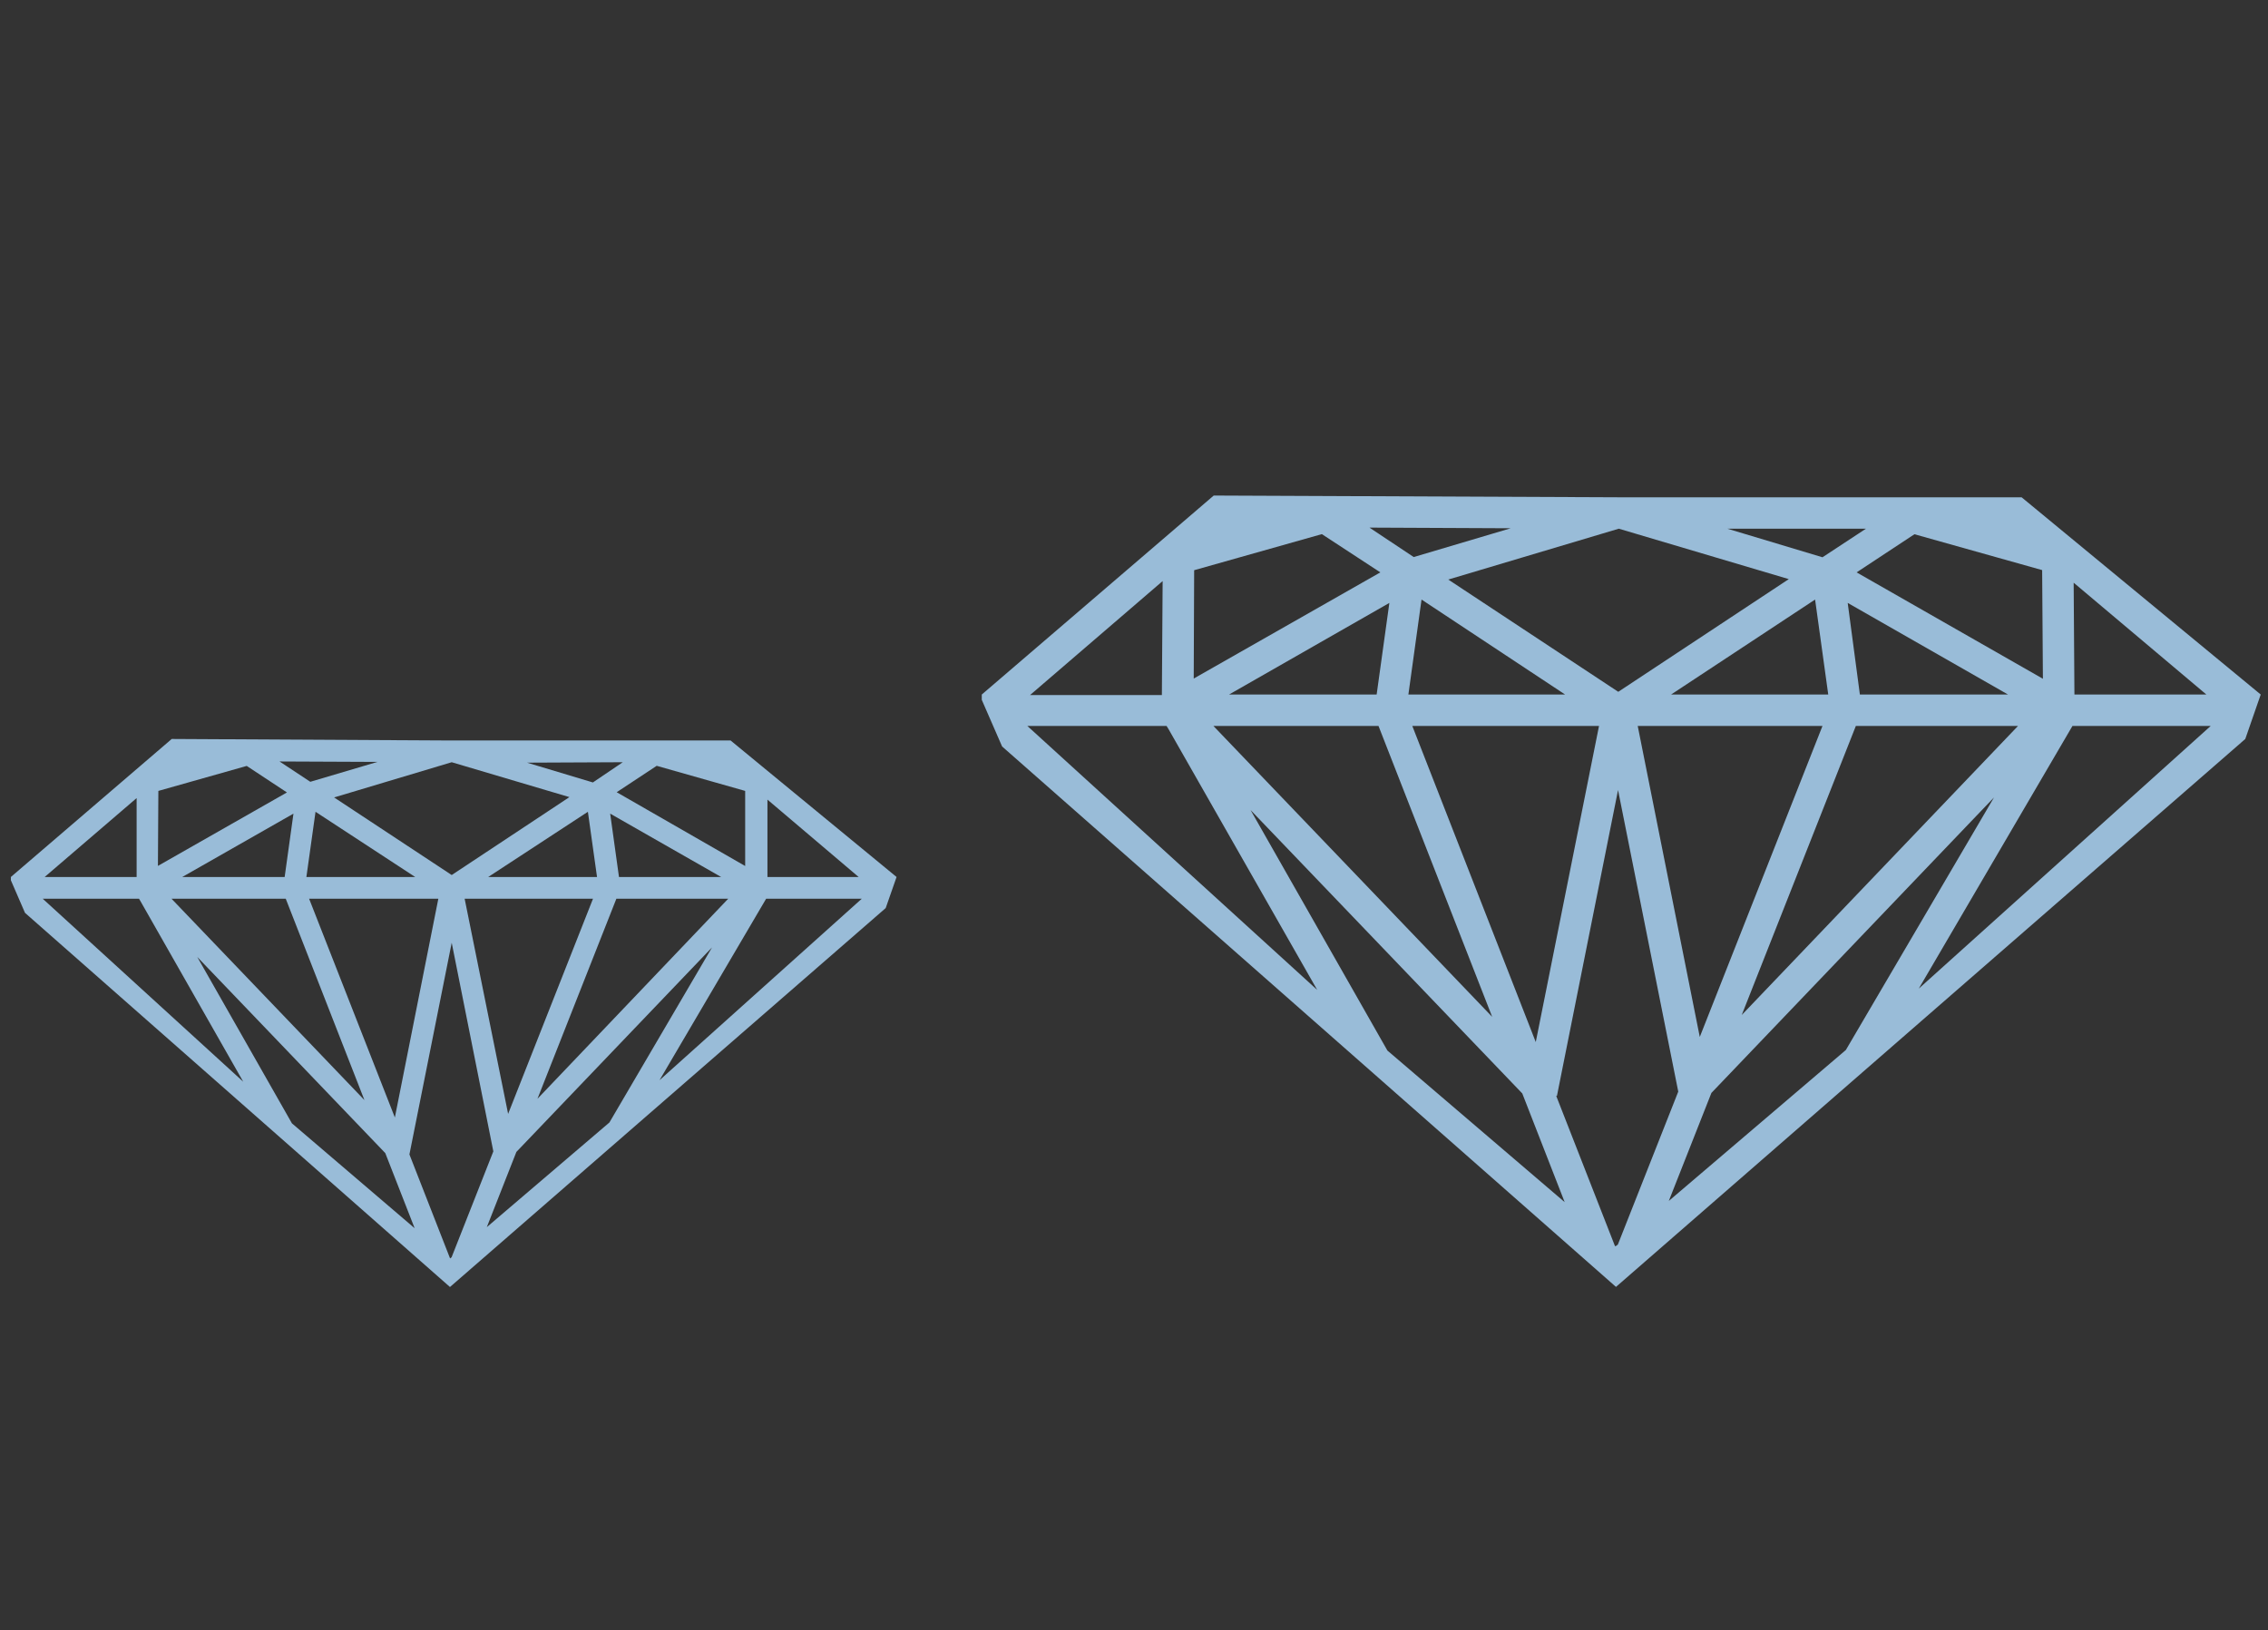 <?xml version="1.0" encoding="UTF-8"?> <svg xmlns="http://www.w3.org/2000/svg" id="Layer_1" data-name="Layer 1" viewBox="0 0 208.67 150"><rect x="0" y="0" width="208.67" height="150" fill="#333333" stroke="none"/> <defs> <style>.cls-1{fill:#fff;}.cls-2{fill:#99bcd8;}</style> </defs> <title>size</title> <polygon class="cls-1" points="16.54 70.03 16.34 70.2 16.93 70.03 16.54 70.03"></polygon> <path class="cls-2" d="M81.49,83.56l1-2.86L67.22,68.14H41.5L15.8,68,1,80.7V81l1.3,3L41.4,118.43,81.49,83.56M79,80.7H70.61l0-7.12ZM68.56,72.78l0,6.91L56.74,72.9l3.68-2.43Zm-14,9.92-7.81,19.8-4-19.8H54.56Zm-9.64-2,9.17-6,.84,6Zm11.79,2H67L49.45,101.11Zm-.57-7.83L66.35,80.7h-9.4Zm1.16-4.73L54.55,72l-6.06-1.82Zm-15.74,0,10.83,3.21L41.56,80.52,30.74,73.38ZM26.29,82.7l7.24,18.53L15.78,82.7Zm-9.52-2L27,74.87l-.81,5.83Zm11.67,2H40.33l-4,20.13Zm-.25-2,.84-6,9.17,6Zm6.54-10.59-6.18,1.83-2.83-1.87ZM14.57,72.78l8.13-2.3,3.7,2.44L14.53,79.68Zm-2,.66,0,7.26H4.11ZM3.93,82.7h8.86l.12.2,9.47,16.64Zm22.93,20.67L18.15,88.06l17.3,18.05,2.7,6.91ZM41.41,115.8l0,0-3.74-9.57h0l3.89-19.48,3.83,19.2-3.84,9.74Zm3.38-2.88L47.51,106l18-18.82-9.44,16.11ZM60.68,99.4l9.81-16.7h8.8Z"></path> <polygon class="cls-1" points="112.73 48.5 112.45 48.74 113.3 48.5 112.73 48.5"></polygon> <path class="cls-2" d="M206.58,68,208,63.91,186,45.76H148.81l-37.14-.16L90.33,63.91l0,.49,1.87,4.29,56.48,49.73L206.58,68M203,63.91H190.86l-.07-10.29ZM187.89,52.46l.07,10-17.14-9.79,5.32-3.51ZM167.68,66.8,156.39,95.42,150.68,66.8h17Zm-13.93-2.89L167,55.17l1.21,8.74Zm17,2.89h14.92l-25.42,26.6ZM170,55.48l14.75,8.43H171.12Zm1.68-6.83-4,2.63-8.75-2.63Zm-22.74,0,15.64,4.64L148.89,63.66,133.25,53.33ZM126.83,66.8l10.46,26.77L111.64,66.8Zm-13.75-2.89,14.75-8.43-1.17,8.43Zm16.86,2.89h17.18L141.3,95.89Zm-.36-2.89,1.21-8.74L144,63.91ZM139,48.61l-8.93,2.65L126,48.55Zm-29.13,3.86,11.75-3.32L127,52.67l-17.17,9.77Zm-2.9,1-.07,10.49H94.77ZM94.52,66.8h12.81l.18.29,13.68,24Zm33.13,29.87L115.06,74.54l25,26.08,3.9,10Zm21,18-.06,0-5.41-13.83h.07l5.62-28.14,5.54,27.75-5.56,14.08Zm4.89-4.16,3.92-9.94,26-27.19L169.83,96.62Zm23-19.54L190.68,66.8h12.72Z"></path> </svg> 